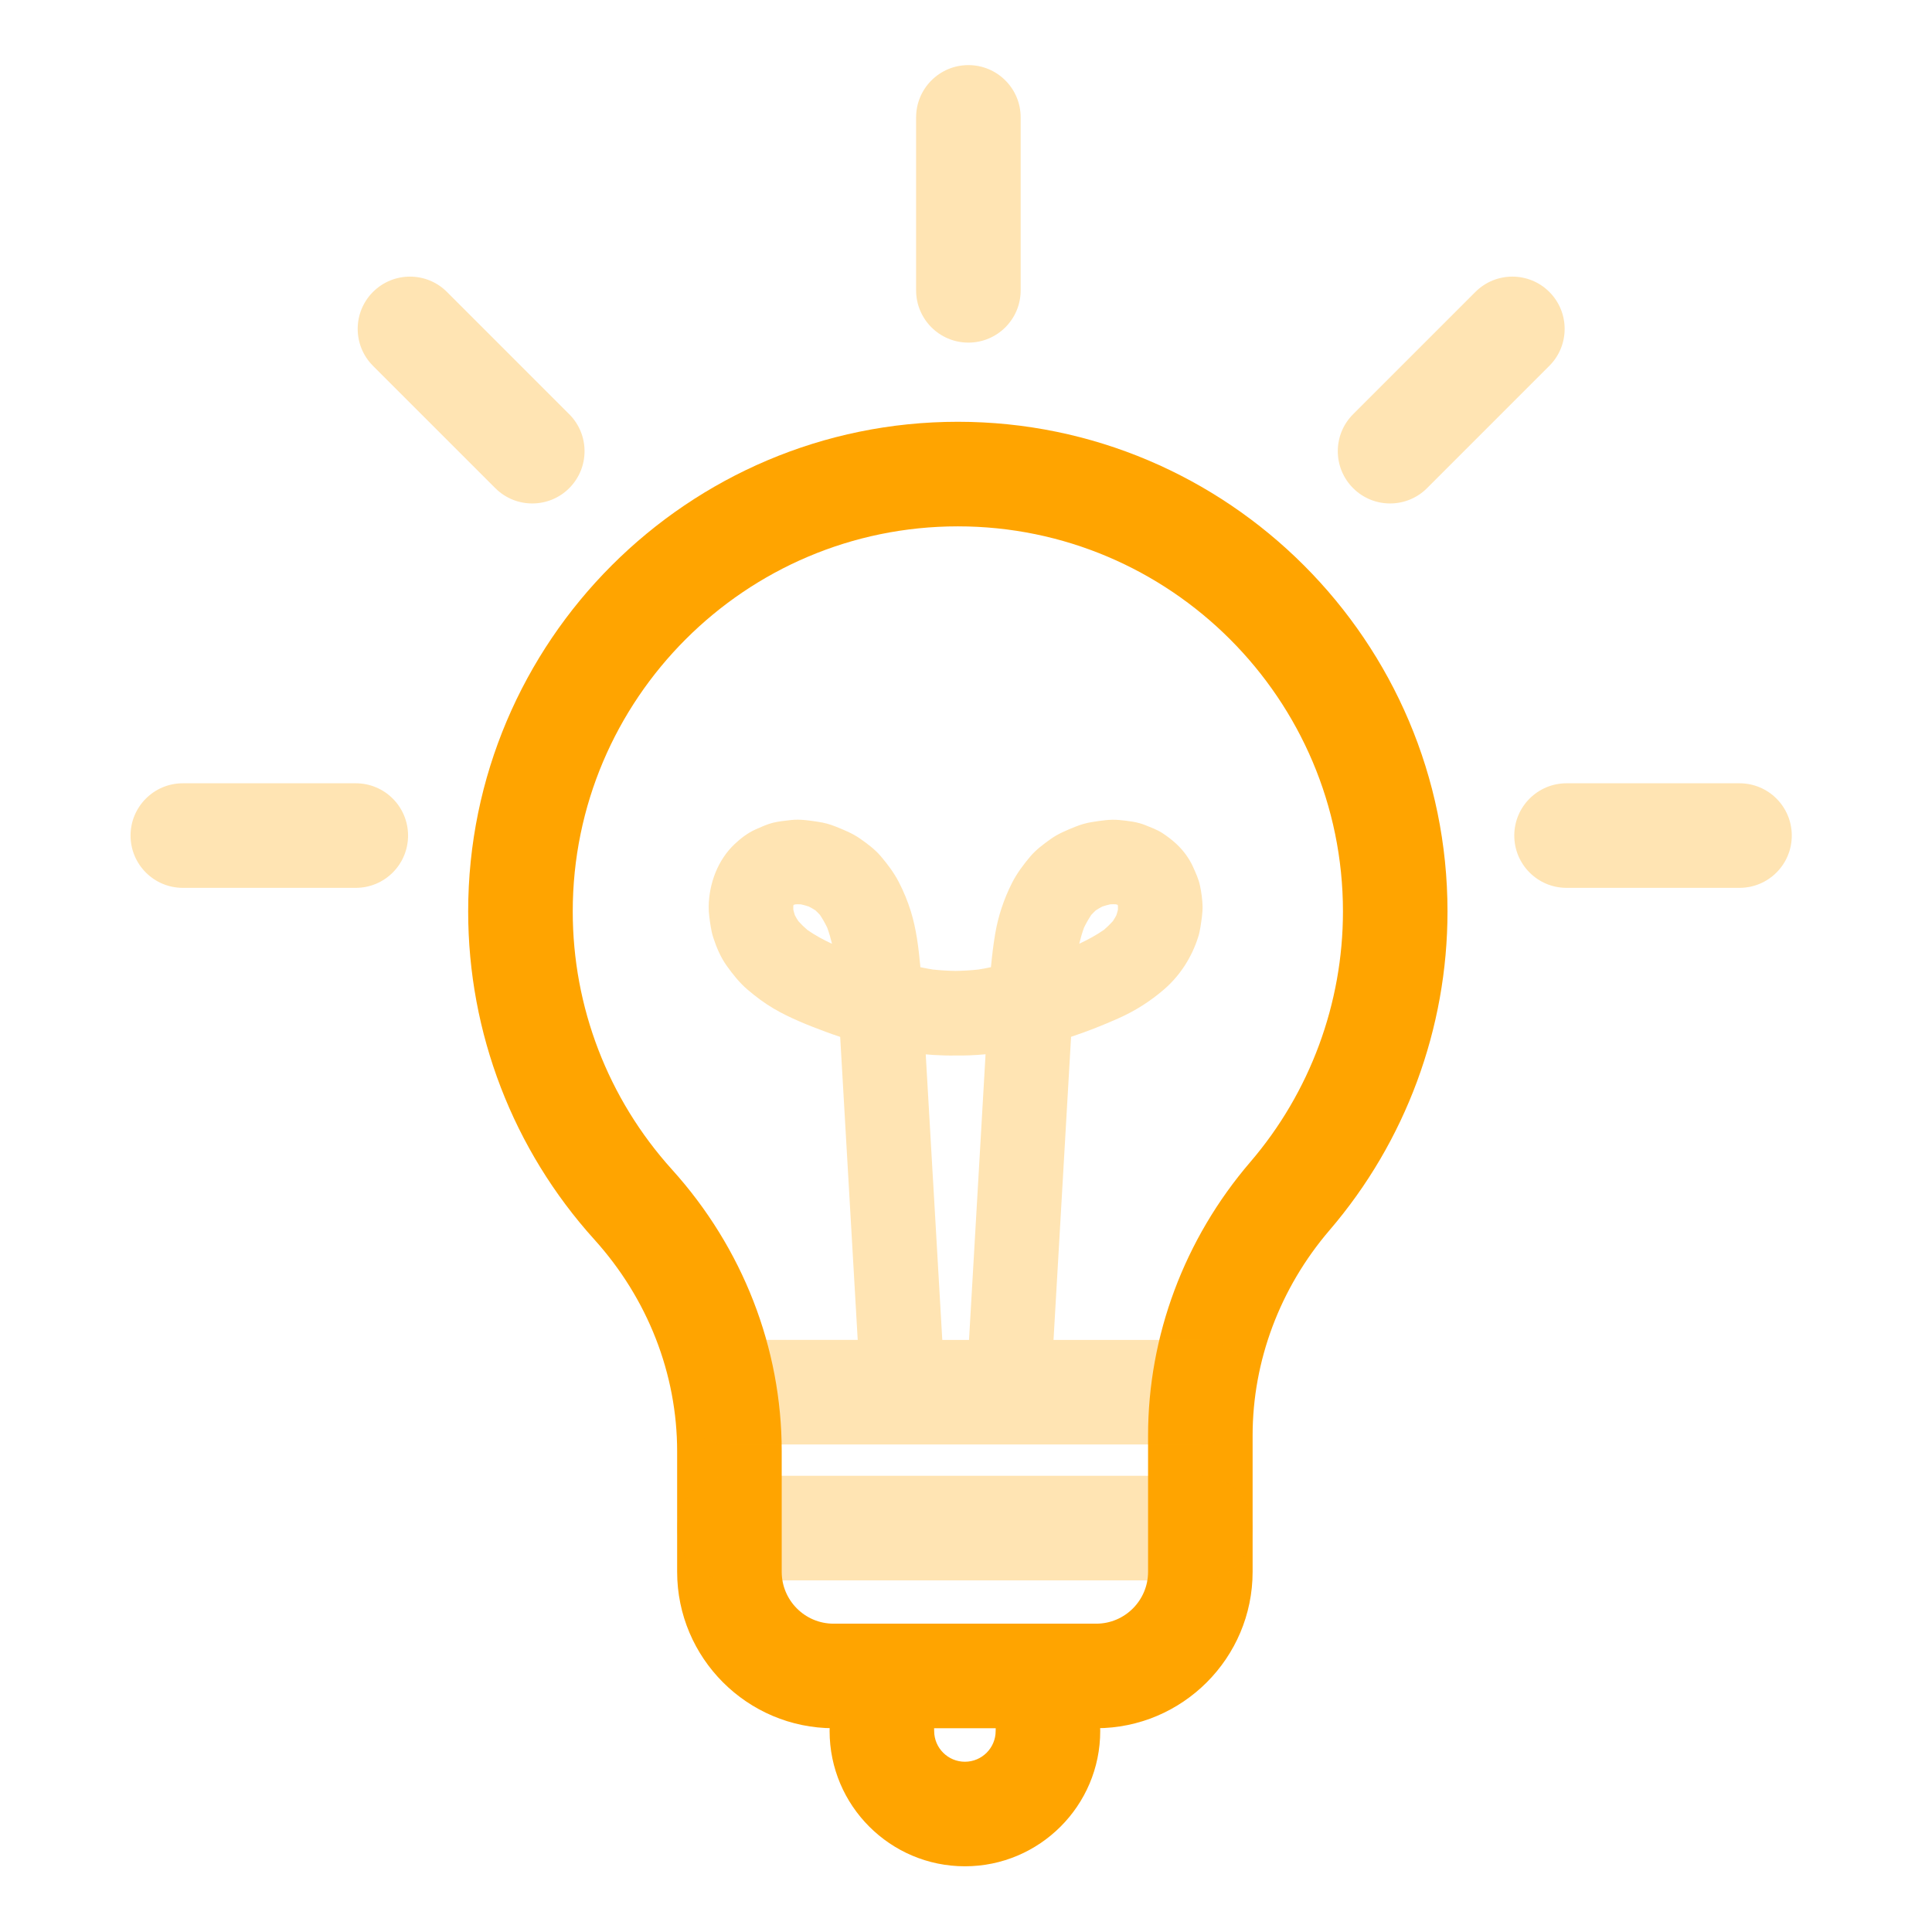 <?xml version="1.0" encoding="UTF-8"?><svg id="a" xmlns="http://www.w3.org/2000/svg" viewBox="0 0 800 800"><defs><style>.b,.c{fill:#ffa400;}.c{opacity:.3;}</style></defs><path class="b" d="M453.92,715.62h-108.76c-35.71,0-64.77-29.05-64.77-64.77v-49.87c0-32.09-12.17-63.23-34.27-87.7-33.7-37.31-52.26-85.56-52.26-135.87,0-111.8,90.96-202.76,202.76-202.76h0c111.8,0,202.76,90.96,202.76,202.76,0,48.4-17.34,95.26-48.82,131.96-20.56,23.96-31.88,54.16-31.88,85.03v56.45c0,35.71-29.05,64.77-64.77,64.77Zm-57.29-497.67c-87.93,0-159.47,71.54-159.47,159.47,0,39.57,14.59,77.51,41.09,106.85,29.3,32.44,45.44,73.89,45.44,116.72v49.87c0,11.84,9.63,21.47,21.47,21.47h108.76c11.84,0,21.47-9.63,21.47-21.47v-56.45c0-41.21,15.03-81.42,42.32-113.23,24.75-28.85,38.38-65.7,38.38-103.76,0-87.93-71.54-159.47-159.47-159.47Z"/><path class="b" d="M399.54,772.79c-30.89,0-56.02-25.13-56.02-56.02,0-11.96,9.69-21.65,21.65-21.65s21.65,9.69,21.65,21.65c0,7.02,5.71,12.73,12.73,12.73s12.73-5.71,12.73-12.73c0-11.96,9.69-21.65,21.65-21.65s21.65,9.69,21.65,21.65c0,30.89-25.13,56.02-56.02,56.02Z"/><g><path class="c" d="M302.04,598.13h195c11.96,0,21.65-9.69,21.65-21.65s-9.69-21.65-21.65-21.65h-60.8c.93-16.1,1.86-32.21,2.8-48.31,1.42-24.6,2.85-49.19,4.27-73.79,.07-1.14,.13-2.28,.2-3.41,6.64-2.19,13.15-4.78,19.55-7.62,6.95-3.09,13.25-7.08,19.02-12.07,6.58-5.7,11.41-13.28,14.03-21.55,.45-1.4,.76-2.83,.98-4.29,.43-2.83,.93-5.74,.86-8.62-.07-2.8-.48-5.63-1.04-8.36-.56-2.75-1.78-5.36-2.92-7.9-1.57-3.51-4.07-6.85-6.87-9.45-1.8-1.66-3.77-3.18-5.82-4.51-2.13-1.39-4.66-2.3-6.96-3.24-3.44-1.4-7.18-1.81-10.86-2.16-3.78-.37-7.59,.26-11.3,.84-2.37,.37-4.68,1.04-6.9,1.94-3.56,1.44-7.09,2.86-10.23,5.1-3.02,2.16-6.15,4.48-8.55,7.36-2.79,3.35-5.45,6.86-7.42,10.76-3.4,6.72-5.78,13.84-7.02,21.25-.76,4.54-1.3,9.11-1.74,13.69-1.74,.38-3.5,.7-5.26,.98-3.11,.33-6.23,.52-9.35,.57-3.12-.05-6.24-.24-9.35-.57-1.76-.28-3.51-.6-5.25-.98-.02-.19-.03-.37-.05-.56-.71-7.54-1.63-15.25-3.89-22.52-1.3-4.2-3-8.32-5.02-12.22-1.99-3.84-4.65-7.37-7.44-10.65-2.42-2.85-5.58-5.19-8.61-7.31-3.15-2.2-6.71-3.62-10.26-5.04-2.23-.89-4.54-1.51-6.91-1.87-3.73-.57-7.51-1.18-11.29-.77-2.51,.28-5.08,.53-7.55,1.13-2.48,.61-4.89,1.74-7.2,2.76-3.23,1.43-6.17,3.69-8.71,6.09-7,6.61-10.56,16.31-10.73,25.8-.05,2.79,.44,5.71,.86,8.43,.23,1.52,.57,3.01,1.04,4.47,1.31,4.04,3.07,8.21,5.57,11.69,2.59,3.6,5.32,7.07,8.71,9.94,3.37,2.86,6.96,5.56,10.78,7.8,6.78,3.96,14.23,6.89,21.57,9.62,1.96,.73,3.94,1.41,5.92,2.06,.69,11.93,1.38,23.85,2.07,35.78,1.42,24.6,2.85,49.19,4.27,73.79,.31,5.3,.61,10.6,.92,15.9h-53.12c-11.96,0-21.65,9.69-21.65,21.65s9.69,21.65,21.65,21.65Zm146.83-214.01c.88-1.84,1.88-3.61,3.02-5.3,.59-.65,1.21-1.27,1.86-1.87,.88-.57,1.79-1.1,2.72-1.58,1.07-.36,2.16-.66,3.27-.91,.74-.04,1.49-.04,2.23-.02,.28,.07,.56,.14,.83,.22,.04,.16,.08,.32,.12,.48,.01,.5,0,1,0,1.5-.18,.79-.4,1.56-.65,2.33-.44,.84-.92,1.65-1.44,2.44-1.15,1.29-2.39,2.48-3.7,3.61-3.23,2.24-6.68,4.1-10.24,5.76,.54-2.26,1.19-4.48,1.98-6.67Zm-114.59,.91c-1.31-1.12-2.55-2.32-3.7-3.61-.52-.79-1-1.6-1.44-2.44-.25-.77-.47-1.54-.65-2.33-.02-.5-.02-1,0-1.5,.04-.16,.08-.32,.12-.47,.28-.08,.55-.15,.83-.22,.74-.03,1.49-.02,2.23,.02,1.1,.24,2.19,.54,3.27,.91,.93,.48,1.84,1,2.72,1.58,.65,.59,1.27,1.21,1.86,1.87,1.14,1.69,2.14,3.46,3.02,5.3,.79,2.18,1.44,4.41,1.98,6.67-3.56-1.66-7.02-3.52-10.24-5.76Zm52.07,103.8c-.88-15.21-1.76-30.41-2.64-45.62-.13-2.21-.26-4.41-.38-6.62,1.03,.09,2.06,.17,3.09,.24,3.08,.2,6.17,.28,9.26,.23,4.16,.07,8.29-.13,12.42-.51-.8,13.77-1.59,27.54-2.39,41.31-1.49,25.66-2.97,51.32-4.46,76.98h-11.07c-1.27-22-2.55-44.01-3.82-66.01Z"/><path class="c" d="M497.04,611.1h-195c-11.96,0-21.65,9.69-21.65,21.65s9.69,21.65,21.65,21.65h195c11.96,0,21.65-9.69,21.65-21.65s-9.69-21.65-21.65-21.65Z"/></g><path class="c" d="M400.99,141.87c-11.96,0-21.65-9.69-21.65-21.65V48.61c0-11.96,9.69-21.65,21.65-21.65s21.65,9.69,21.65,21.65V120.22c0,11.96-9.69,21.65-21.65,21.65Z"/><path class="c" d="M720.29,367.64h-71.61c-11.96,0-21.65-9.69-21.65-21.65s9.69-21.65,21.65-21.65h71.61c11.96,0,21.65,9.69,21.65,21.65s-9.69,21.65-21.65,21.65Z"/><path class="c" d="M575.6,208.47c-5.54,0-11.08-2.11-15.31-6.34-8.45-8.45-8.45-22.16,0-30.61l50.64-50.64c8.46-8.45,22.16-8.45,30.62,0,8.45,8.45,8.45,22.16,0,30.61l-50.64,50.64c-4.23,4.23-9.77,6.34-15.31,6.34Z"/><path class="c" d="M147.32,367.64H75.71c-11.96,0-21.65-9.69-21.65-21.65s9.69-21.65,21.65-21.65h71.61c11.96,0,21.65,9.69,21.65,21.65s-9.69,21.65-21.65,21.65Z"/><path class="c" d="M220.4,208.47c-5.54,0-11.08-2.11-15.31-6.34l-50.64-50.64c-8.45-8.45-8.45-22.16,0-30.61,8.46-8.45,22.16-8.45,30.62,0l50.64,50.64c8.45,8.45,8.45,22.16,0,30.61-4.23,4.23-9.77,6.34-15.31,6.34Z"/></svg>